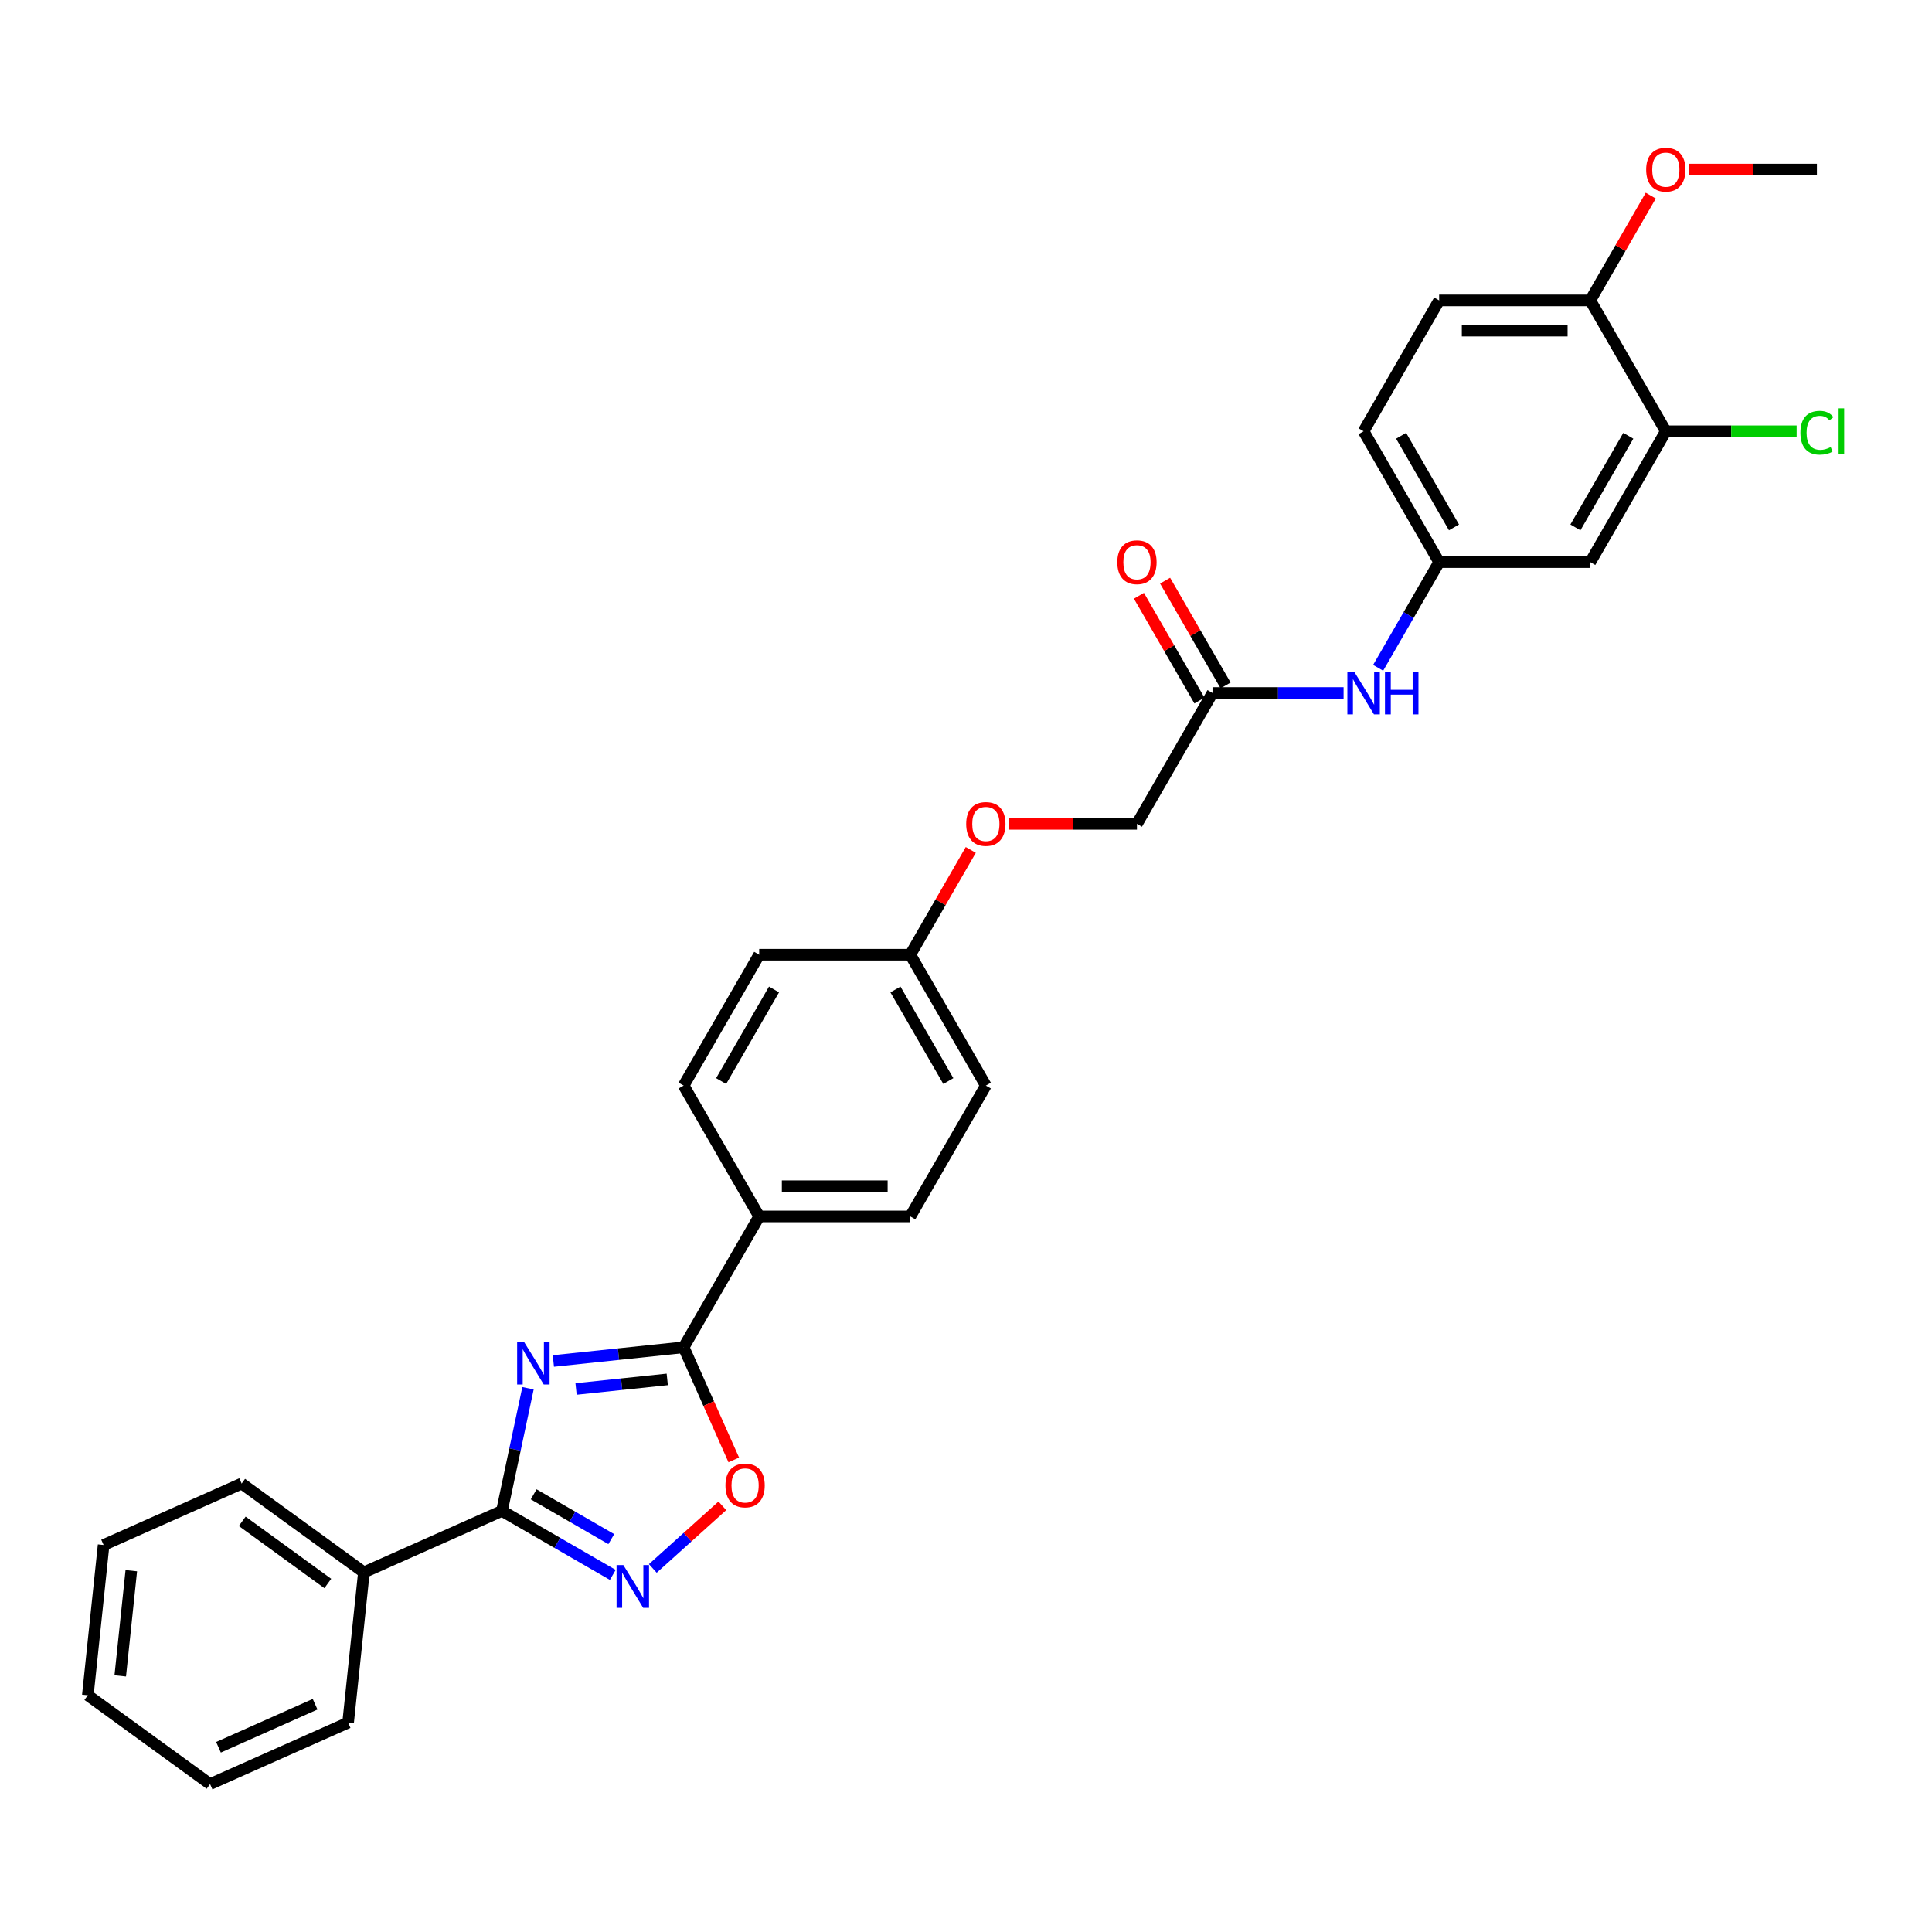 <?xml version='1.0' encoding='iso-8859-1'?>
<svg version='1.1' baseProfile='full'
              xmlns='http://www.w3.org/2000/svg'
                      xmlns:rdkit='http://www.rdkit.org/xml'
                      xmlns:xlink='http://www.w3.org/1999/xlink'
                  xml:space='preserve'
width='1000px' height='1000px' viewBox='0 0 1000 1000'>
<!-- END OF HEADER -->
<rect style='opacity:1.0;fill:#FFFFFF;stroke:none' width='1000' height='1000' x='0' y='0'> </rect>
<path class='bond-0' d='M 273.296,718.563 L 266.55,750.299' style='fill:none;fill-rule:evenodd;stroke:#0000FF;stroke-width:6px;stroke-linecap:butt;stroke-linejoin:miter;stroke-opacity:1' />
<path class='bond-0' d='M 266.55,750.299 L 259.804,782.036' style='fill:none;fill-rule:evenodd;stroke:#000000;stroke-width:6px;stroke-linecap:butt;stroke-linejoin:miter;stroke-opacity:1' />
<path class='bond-1' d='M 286.421,704.445 L 320.135,700.901' style='fill:none;fill-rule:evenodd;stroke:#0000FF;stroke-width:6px;stroke-linecap:butt;stroke-linejoin:miter;stroke-opacity:1' />
<path class='bond-1' d='M 320.135,700.901 L 353.849,697.358' style='fill:none;fill-rule:evenodd;stroke:#000000;stroke-width:6px;stroke-linecap:butt;stroke-linejoin:miter;stroke-opacity:1' />
<path class='bond-1' d='M 298.17,718.938 L 321.77,716.458' style='fill:none;fill-rule:evenodd;stroke:#0000FF;stroke-width:6px;stroke-linecap:butt;stroke-linejoin:miter;stroke-opacity:1' />
<path class='bond-1' d='M 321.77,716.458 L 345.369,713.977' style='fill:none;fill-rule:evenodd;stroke:#000000;stroke-width:6px;stroke-linecap:butt;stroke-linejoin:miter;stroke-opacity:1' />
<path class='bond-2' d='M 259.804,782.036 L 288.493,798.599' style='fill:none;fill-rule:evenodd;stroke:#000000;stroke-width:6px;stroke-linecap:butt;stroke-linejoin:miter;stroke-opacity:1' />
<path class='bond-2' d='M 288.493,798.599 L 317.182,815.163' style='fill:none;fill-rule:evenodd;stroke:#0000FF;stroke-width:6px;stroke-linecap:butt;stroke-linejoin:miter;stroke-opacity:1' />
<path class='bond-2' d='M 276.232,773.458 L 296.314,785.053' style='fill:none;fill-rule:evenodd;stroke:#000000;stroke-width:6px;stroke-linecap:butt;stroke-linejoin:miter;stroke-opacity:1' />
<path class='bond-2' d='M 296.314,785.053 L 316.397,796.647' style='fill:none;fill-rule:evenodd;stroke:#0000FF;stroke-width:6px;stroke-linecap:butt;stroke-linejoin:miter;stroke-opacity:1' />
<path class='bond-10' d='M 259.804,782.036 L 188.354,813.847' style='fill:none;fill-rule:evenodd;stroke:#000000;stroke-width:6px;stroke-linecap:butt;stroke-linejoin:miter;stroke-opacity:1' />
<path class='bond-3' d='M 353.849,697.358 L 366.826,726.505' style='fill:none;fill-rule:evenodd;stroke:#000000;stroke-width:6px;stroke-linecap:butt;stroke-linejoin:miter;stroke-opacity:1' />
<path class='bond-3' d='M 366.826,726.505 L 379.803,755.652' style='fill:none;fill-rule:evenodd;stroke:#FF0000;stroke-width:6px;stroke-linecap:butt;stroke-linejoin:miter;stroke-opacity:1' />
<path class='bond-6' d='M 353.849,697.358 L 392.954,629.624' style='fill:none;fill-rule:evenodd;stroke:#000000;stroke-width:6px;stroke-linecap:butt;stroke-linejoin:miter;stroke-opacity:1' />
<path class='bond-30' d='M 337.893,811.817 L 355.889,795.613' style='fill:none;fill-rule:evenodd;stroke:#0000FF;stroke-width:6px;stroke-linecap:butt;stroke-linejoin:miter;stroke-opacity:1' />
<path class='bond-30' d='M 355.889,795.613 L 373.886,779.409' style='fill:none;fill-rule:evenodd;stroke:#FF0000;stroke-width:6px;stroke-linecap:butt;stroke-linejoin:miter;stroke-opacity:1' />
<path class='bond-4' d='M 862.224,223.225 L 823.119,290.958' style='fill:none;fill-rule:evenodd;stroke:#000000;stroke-width:6px;stroke-linecap:butt;stroke-linejoin:miter;stroke-opacity:1' />
<path class='bond-4' d='M 842.812,225.563 L 815.438,272.977' style='fill:none;fill-rule:evenodd;stroke:#000000;stroke-width:6px;stroke-linecap:butt;stroke-linejoin:miter;stroke-opacity:1' />
<path class='bond-18' d='M 862.224,223.225 L 896.082,223.225' style='fill:none;fill-rule:evenodd;stroke:#000000;stroke-width:6px;stroke-linecap:butt;stroke-linejoin:miter;stroke-opacity:1' />
<path class='bond-18' d='M 896.082,223.225 L 929.94,223.225' style='fill:none;fill-rule:evenodd;stroke:#00CC00;stroke-width:6px;stroke-linecap:butt;stroke-linejoin:miter;stroke-opacity:1' />
<path class='bond-33' d='M 862.224,223.225 L 823.119,155.491' style='fill:none;fill-rule:evenodd;stroke:#000000;stroke-width:6px;stroke-linecap:butt;stroke-linejoin:miter;stroke-opacity:1' />
<path class='bond-5' d='M 823.119,290.958 L 744.907,290.958' style='fill:none;fill-rule:evenodd;stroke:#000000;stroke-width:6px;stroke-linecap:butt;stroke-linejoin:miter;stroke-opacity:1' />
<path class='bond-13' d='M 392.954,629.624 L 471.166,629.624' style='fill:none;fill-rule:evenodd;stroke:#000000;stroke-width:6px;stroke-linecap:butt;stroke-linejoin:miter;stroke-opacity:1' />
<path class='bond-13' d='M 404.686,613.982 L 459.434,613.982' style='fill:none;fill-rule:evenodd;stroke:#000000;stroke-width:6px;stroke-linecap:butt;stroke-linejoin:miter;stroke-opacity:1' />
<path class='bond-14' d='M 392.954,629.624 L 353.849,561.891' style='fill:none;fill-rule:evenodd;stroke:#000000;stroke-width:6px;stroke-linecap:butt;stroke-linejoin:miter;stroke-opacity:1' />
<path class='bond-7' d='M 627.589,358.691 L 588.484,426.424' style='fill:none;fill-rule:evenodd;stroke:#000000;stroke-width:6px;stroke-linecap:butt;stroke-linejoin:miter;stroke-opacity:1' />
<path class='bond-8' d='M 627.589,358.691 L 661.518,358.691' style='fill:none;fill-rule:evenodd;stroke:#000000;stroke-width:6px;stroke-linecap:butt;stroke-linejoin:miter;stroke-opacity:1' />
<path class='bond-8' d='M 661.518,358.691 L 695.446,358.691' style='fill:none;fill-rule:evenodd;stroke:#0000FF;stroke-width:6px;stroke-linecap:butt;stroke-linejoin:miter;stroke-opacity:1' />
<path class='bond-12' d='M 634.363,354.781 L 618.707,327.664' style='fill:none;fill-rule:evenodd;stroke:#000000;stroke-width:6px;stroke-linecap:butt;stroke-linejoin:miter;stroke-opacity:1' />
<path class='bond-12' d='M 618.707,327.664 L 603.051,300.547' style='fill:none;fill-rule:evenodd;stroke:#FF0000;stroke-width:6px;stroke-linecap:butt;stroke-linejoin:miter;stroke-opacity:1' />
<path class='bond-12' d='M 620.816,362.602 L 605.16,335.485' style='fill:none;fill-rule:evenodd;stroke:#000000;stroke-width:6px;stroke-linecap:butt;stroke-linejoin:miter;stroke-opacity:1' />
<path class='bond-12' d='M 605.16,335.485 L 589.504,308.368' style='fill:none;fill-rule:evenodd;stroke:#FF0000;stroke-width:6px;stroke-linecap:butt;stroke-linejoin:miter;stroke-opacity:1' />
<path class='bond-9' d='M 713.324,345.661 L 729.115,318.31' style='fill:none;fill-rule:evenodd;stroke:#0000FF;stroke-width:6px;stroke-linecap:butt;stroke-linejoin:miter;stroke-opacity:1' />
<path class='bond-9' d='M 729.115,318.31 L 744.907,290.958' style='fill:none;fill-rule:evenodd;stroke:#000000;stroke-width:6px;stroke-linecap:butt;stroke-linejoin:miter;stroke-opacity:1' />
<path class='bond-20' d='M 744.907,290.958 L 705.801,223.225' style='fill:none;fill-rule:evenodd;stroke:#000000;stroke-width:6px;stroke-linecap:butt;stroke-linejoin:miter;stroke-opacity:1' />
<path class='bond-20' d='M 752.588,272.977 L 725.214,225.563' style='fill:none;fill-rule:evenodd;stroke:#000000;stroke-width:6px;stroke-linecap:butt;stroke-linejoin:miter;stroke-opacity:1' />
<path class='bond-24' d='M 188.354,813.847 L 125.08,767.875' style='fill:none;fill-rule:evenodd;stroke:#000000;stroke-width:6px;stroke-linecap:butt;stroke-linejoin:miter;stroke-opacity:1' />
<path class='bond-24' d='M 169.669,819.606 L 125.377,787.426' style='fill:none;fill-rule:evenodd;stroke:#000000;stroke-width:6px;stroke-linecap:butt;stroke-linejoin:miter;stroke-opacity:1' />
<path class='bond-25' d='M 188.354,813.847 L 180.179,891.63' style='fill:none;fill-rule:evenodd;stroke:#000000;stroke-width:6px;stroke-linecap:butt;stroke-linejoin:miter;stroke-opacity:1' />
<path class='bond-11' d='M 823.119,155.491 L 744.907,155.491' style='fill:none;fill-rule:evenodd;stroke:#000000;stroke-width:6px;stroke-linecap:butt;stroke-linejoin:miter;stroke-opacity:1' />
<path class='bond-11' d='M 811.387,171.134 L 756.639,171.134' style='fill:none;fill-rule:evenodd;stroke:#000000;stroke-width:6px;stroke-linecap:butt;stroke-linejoin:miter;stroke-opacity:1' />
<path class='bond-23' d='M 823.119,155.491 L 838.775,128.374' style='fill:none;fill-rule:evenodd;stroke:#000000;stroke-width:6px;stroke-linecap:butt;stroke-linejoin:miter;stroke-opacity:1' />
<path class='bond-23' d='M 838.775,128.374 L 854.431,101.257' style='fill:none;fill-rule:evenodd;stroke:#FF0000;stroke-width:6px;stroke-linecap:butt;stroke-linejoin:miter;stroke-opacity:1' />
<path class='bond-21' d='M 471.166,629.624 L 510.272,561.891' style='fill:none;fill-rule:evenodd;stroke:#000000;stroke-width:6px;stroke-linecap:butt;stroke-linejoin:miter;stroke-opacity:1' />
<path class='bond-22' d='M 353.849,561.891 L 392.954,494.158' style='fill:none;fill-rule:evenodd;stroke:#000000;stroke-width:6px;stroke-linecap:butt;stroke-linejoin:miter;stroke-opacity:1' />
<path class='bond-22' d='M 373.261,559.552 L 400.635,512.139' style='fill:none;fill-rule:evenodd;stroke:#000000;stroke-width:6px;stroke-linecap:butt;stroke-linejoin:miter;stroke-opacity:1' />
<path class='bond-15' d='M 744.907,155.491 L 705.801,223.225' style='fill:none;fill-rule:evenodd;stroke:#000000;stroke-width:6px;stroke-linecap:butt;stroke-linejoin:miter;stroke-opacity:1' />
<path class='bond-16' d='M 502.478,439.924 L 486.822,467.041' style='fill:none;fill-rule:evenodd;stroke:#FF0000;stroke-width:6px;stroke-linecap:butt;stroke-linejoin:miter;stroke-opacity:1' />
<path class='bond-16' d='M 486.822,467.041 L 471.166,494.158' style='fill:none;fill-rule:evenodd;stroke:#000000;stroke-width:6px;stroke-linecap:butt;stroke-linejoin:miter;stroke-opacity:1' />
<path class='bond-17' d='M 522.395,426.424 L 555.439,426.424' style='fill:none;fill-rule:evenodd;stroke:#FF0000;stroke-width:6px;stroke-linecap:butt;stroke-linejoin:miter;stroke-opacity:1' />
<path class='bond-17' d='M 555.439,426.424 L 588.484,426.424' style='fill:none;fill-rule:evenodd;stroke:#000000;stroke-width:6px;stroke-linecap:butt;stroke-linejoin:miter;stroke-opacity:1' />
<path class='bond-19' d='M 471.166,494.158 L 392.954,494.158' style='fill:none;fill-rule:evenodd;stroke:#000000;stroke-width:6px;stroke-linecap:butt;stroke-linejoin:miter;stroke-opacity:1' />
<path class='bond-31' d='M 471.166,494.158 L 510.272,561.891' style='fill:none;fill-rule:evenodd;stroke:#000000;stroke-width:6px;stroke-linecap:butt;stroke-linejoin:miter;stroke-opacity:1' />
<path class='bond-31' d='M 463.485,512.139 L 490.859,559.552' style='fill:none;fill-rule:evenodd;stroke:#000000;stroke-width:6px;stroke-linecap:butt;stroke-linejoin:miter;stroke-opacity:1' />
<path class='bond-26' d='M 874.347,87.758 L 907.392,87.758' style='fill:none;fill-rule:evenodd;stroke:#FF0000;stroke-width:6px;stroke-linecap:butt;stroke-linejoin:miter;stroke-opacity:1' />
<path class='bond-26' d='M 907.392,87.758 L 940.436,87.758' style='fill:none;fill-rule:evenodd;stroke:#000000;stroke-width:6px;stroke-linecap:butt;stroke-linejoin:miter;stroke-opacity:1' />
<path class='bond-27' d='M 125.08,767.875 L 53.63,799.687' style='fill:none;fill-rule:evenodd;stroke:#000000;stroke-width:6px;stroke-linecap:butt;stroke-linejoin:miter;stroke-opacity:1' />
<path class='bond-28' d='M 180.179,891.63 L 108.729,923.442' style='fill:none;fill-rule:evenodd;stroke:#000000;stroke-width:6px;stroke-linecap:butt;stroke-linejoin:miter;stroke-opacity:1' />
<path class='bond-28' d='M 163.099,882.112 L 113.084,904.38' style='fill:none;fill-rule:evenodd;stroke:#000000;stroke-width:6px;stroke-linecap:butt;stroke-linejoin:miter;stroke-opacity:1' />
<path class='bond-32' d='M 53.63,799.687 L 45.455,877.47' style='fill:none;fill-rule:evenodd;stroke:#000000;stroke-width:6px;stroke-linecap:butt;stroke-linejoin:miter;stroke-opacity:1' />
<path class='bond-32' d='M 67.96,812.99 L 62.237,867.438' style='fill:none;fill-rule:evenodd;stroke:#000000;stroke-width:6px;stroke-linecap:butt;stroke-linejoin:miter;stroke-opacity:1' />
<path class='bond-29' d='M 108.729,923.442 L 45.455,877.47' style='fill:none;fill-rule:evenodd;stroke:#000000;stroke-width:6px;stroke-linecap:butt;stroke-linejoin:miter;stroke-opacity:1' />
<path  class='atom-0' d='M 271.169 694.458
L 278.427 706.19
Q 279.147 707.347, 280.304 709.444
Q 281.462 711.54, 281.525 711.665
L 281.525 694.458
L 284.465 694.458
L 284.465 716.608
L 281.431 716.608
L 273.641 703.781
Q 272.734 702.279, 271.764 700.559
Q 270.825 698.838, 270.544 698.306
L 270.544 716.608
L 267.665 716.608
L 267.665 694.458
L 271.169 694.458
' fill='#0000FF'/>
<path  class='atom-3' d='M 322.642 810.067
L 329.9 821.798
Q 330.619 822.956, 331.777 825.052
Q 332.934 827.148, 332.997 827.273
L 332.997 810.067
L 335.937 810.067
L 335.937 832.216
L 332.903 832.216
L 325.113 819.389
Q 324.206 817.888, 323.236 816.167
Q 322.297 814.446, 322.016 813.915
L 322.016 832.216
L 319.138 832.216
L 319.138 810.067
L 322.642 810.067
' fill='#0000FF'/>
<path  class='atom-4' d='M 375.493 768.87
Q 375.493 763.552, 378.121 760.58
Q 380.748 757.608, 385.66 757.608
Q 390.572 757.608, 393.2 760.58
Q 395.828 763.552, 395.828 768.87
Q 395.828 774.251, 393.168 777.317
Q 390.509 780.352, 385.66 780.352
Q 380.78 780.352, 378.121 777.317
Q 375.493 774.282, 375.493 768.87
M 385.66 777.849
Q 389.039 777.849, 390.853 775.596
Q 392.699 773.313, 392.699 768.87
Q 392.699 764.522, 390.853 762.332
Q 389.039 760.11, 385.66 760.11
Q 382.281 760.11, 380.436 762.3
Q 378.621 764.49, 378.621 768.87
Q 378.621 773.344, 380.436 775.596
Q 382.281 777.849, 385.66 777.849
' fill='#FF0000'/>
<path  class='atom-9' d='M 700.905 347.616
L 708.163 359.348
Q 708.883 360.506, 710.04 362.602
Q 711.198 364.698, 711.26 364.823
L 711.26 347.616
L 714.201 347.616
L 714.201 369.766
L 711.166 369.766
L 703.377 356.939
Q 702.469 355.438, 701.499 353.717
Q 700.561 351.996, 700.279 351.464
L 700.279 369.766
L 697.401 369.766
L 697.401 347.616
L 700.905 347.616
' fill='#0000FF'/>
<path  class='atom-9' d='M 716.86 347.616
L 719.864 347.616
L 719.864 357.033
L 731.189 357.033
L 731.189 347.616
L 734.192 347.616
L 734.192 369.766
L 731.189 369.766
L 731.189 359.536
L 719.864 359.536
L 719.864 369.766
L 716.86 369.766
L 716.86 347.616
' fill='#0000FF'/>
<path  class='atom-13' d='M 578.316 291.02
Q 578.316 285.702, 580.944 282.73
Q 583.572 279.758, 588.484 279.758
Q 593.395 279.758, 596.023 282.73
Q 598.651 285.702, 598.651 291.02
Q 598.651 296.401, 595.992 299.467
Q 593.333 302.502, 588.484 302.502
Q 583.603 302.502, 580.944 299.467
Q 578.316 296.433, 578.316 291.02
M 588.484 299.999
Q 591.862 299.999, 593.677 297.747
Q 595.523 295.463, 595.523 291.02
Q 595.523 286.672, 593.677 284.482
Q 591.862 282.261, 588.484 282.261
Q 585.105 282.261, 583.259 284.451
Q 581.445 286.641, 581.445 291.02
Q 581.445 295.494, 583.259 297.747
Q 585.105 299.999, 588.484 299.999
' fill='#FF0000'/>
<path  class='atom-17' d='M 500.104 426.487
Q 500.104 421.169, 502.732 418.197
Q 505.36 415.225, 510.272 415.225
Q 515.184 415.225, 517.812 418.197
Q 520.439 421.169, 520.439 426.487
Q 520.439 431.868, 517.78 434.934
Q 515.121 437.969, 510.272 437.969
Q 505.392 437.969, 502.732 434.934
Q 500.104 431.899, 500.104 426.487
M 510.272 435.466
Q 513.651 435.466, 515.465 433.213
Q 517.311 430.929, 517.311 426.487
Q 517.311 422.138, 515.465 419.949
Q 513.651 417.727, 510.272 417.727
Q 506.893 417.727, 505.047 419.917
Q 503.233 422.107, 503.233 426.487
Q 503.233 430.961, 505.047 433.213
Q 506.893 435.466, 510.272 435.466
' fill='#FF0000'/>
<path  class='atom-19' d='M 931.895 223.991
Q 931.895 218.485, 934.461 215.607
Q 937.057 212.697, 941.969 212.697
Q 946.537 212.697, 948.977 215.92
L 946.912 217.609
Q 945.129 215.263, 941.969 215.263
Q 938.622 215.263, 936.838 217.515
Q 935.086 219.736, 935.086 223.991
Q 935.086 228.371, 936.901 230.623
Q 938.747 232.876, 942.313 232.876
Q 944.753 232.876, 947.6 231.406
L 948.476 233.752
Q 947.319 234.503, 945.567 234.941
Q 943.815 235.379, 941.875 235.379
Q 937.057 235.379, 934.461 232.438
Q 931.895 229.497, 931.895 223.991
' fill='#00CC00'/>
<path  class='atom-19' d='M 951.667 211.352
L 954.545 211.352
L 954.545 235.097
L 951.667 235.097
L 951.667 211.352
' fill='#00CC00'/>
<path  class='atom-24' d='M 852.057 87.821
Q 852.057 82.502, 854.685 79.53
Q 857.313 76.558, 862.224 76.558
Q 867.136 76.558, 869.764 79.53
Q 872.392 82.502, 872.392 87.821
Q 872.392 93.202, 869.733 96.267
Q 867.074 99.302, 862.224 99.302
Q 857.344 99.302, 854.685 96.267
Q 852.057 93.233, 852.057 87.821
M 862.224 96.799
Q 865.603 96.799, 867.418 94.547
Q 869.263 92.263, 869.263 87.821
Q 869.263 83.472, 867.418 81.282
Q 865.603 79.061, 862.224 79.061
Q 858.846 79.061, 857 81.251
Q 855.185 83.441, 855.185 87.821
Q 855.185 92.294, 857 94.547
Q 858.846 96.799, 862.224 96.799
' fill='#FF0000'/>
</svg>
